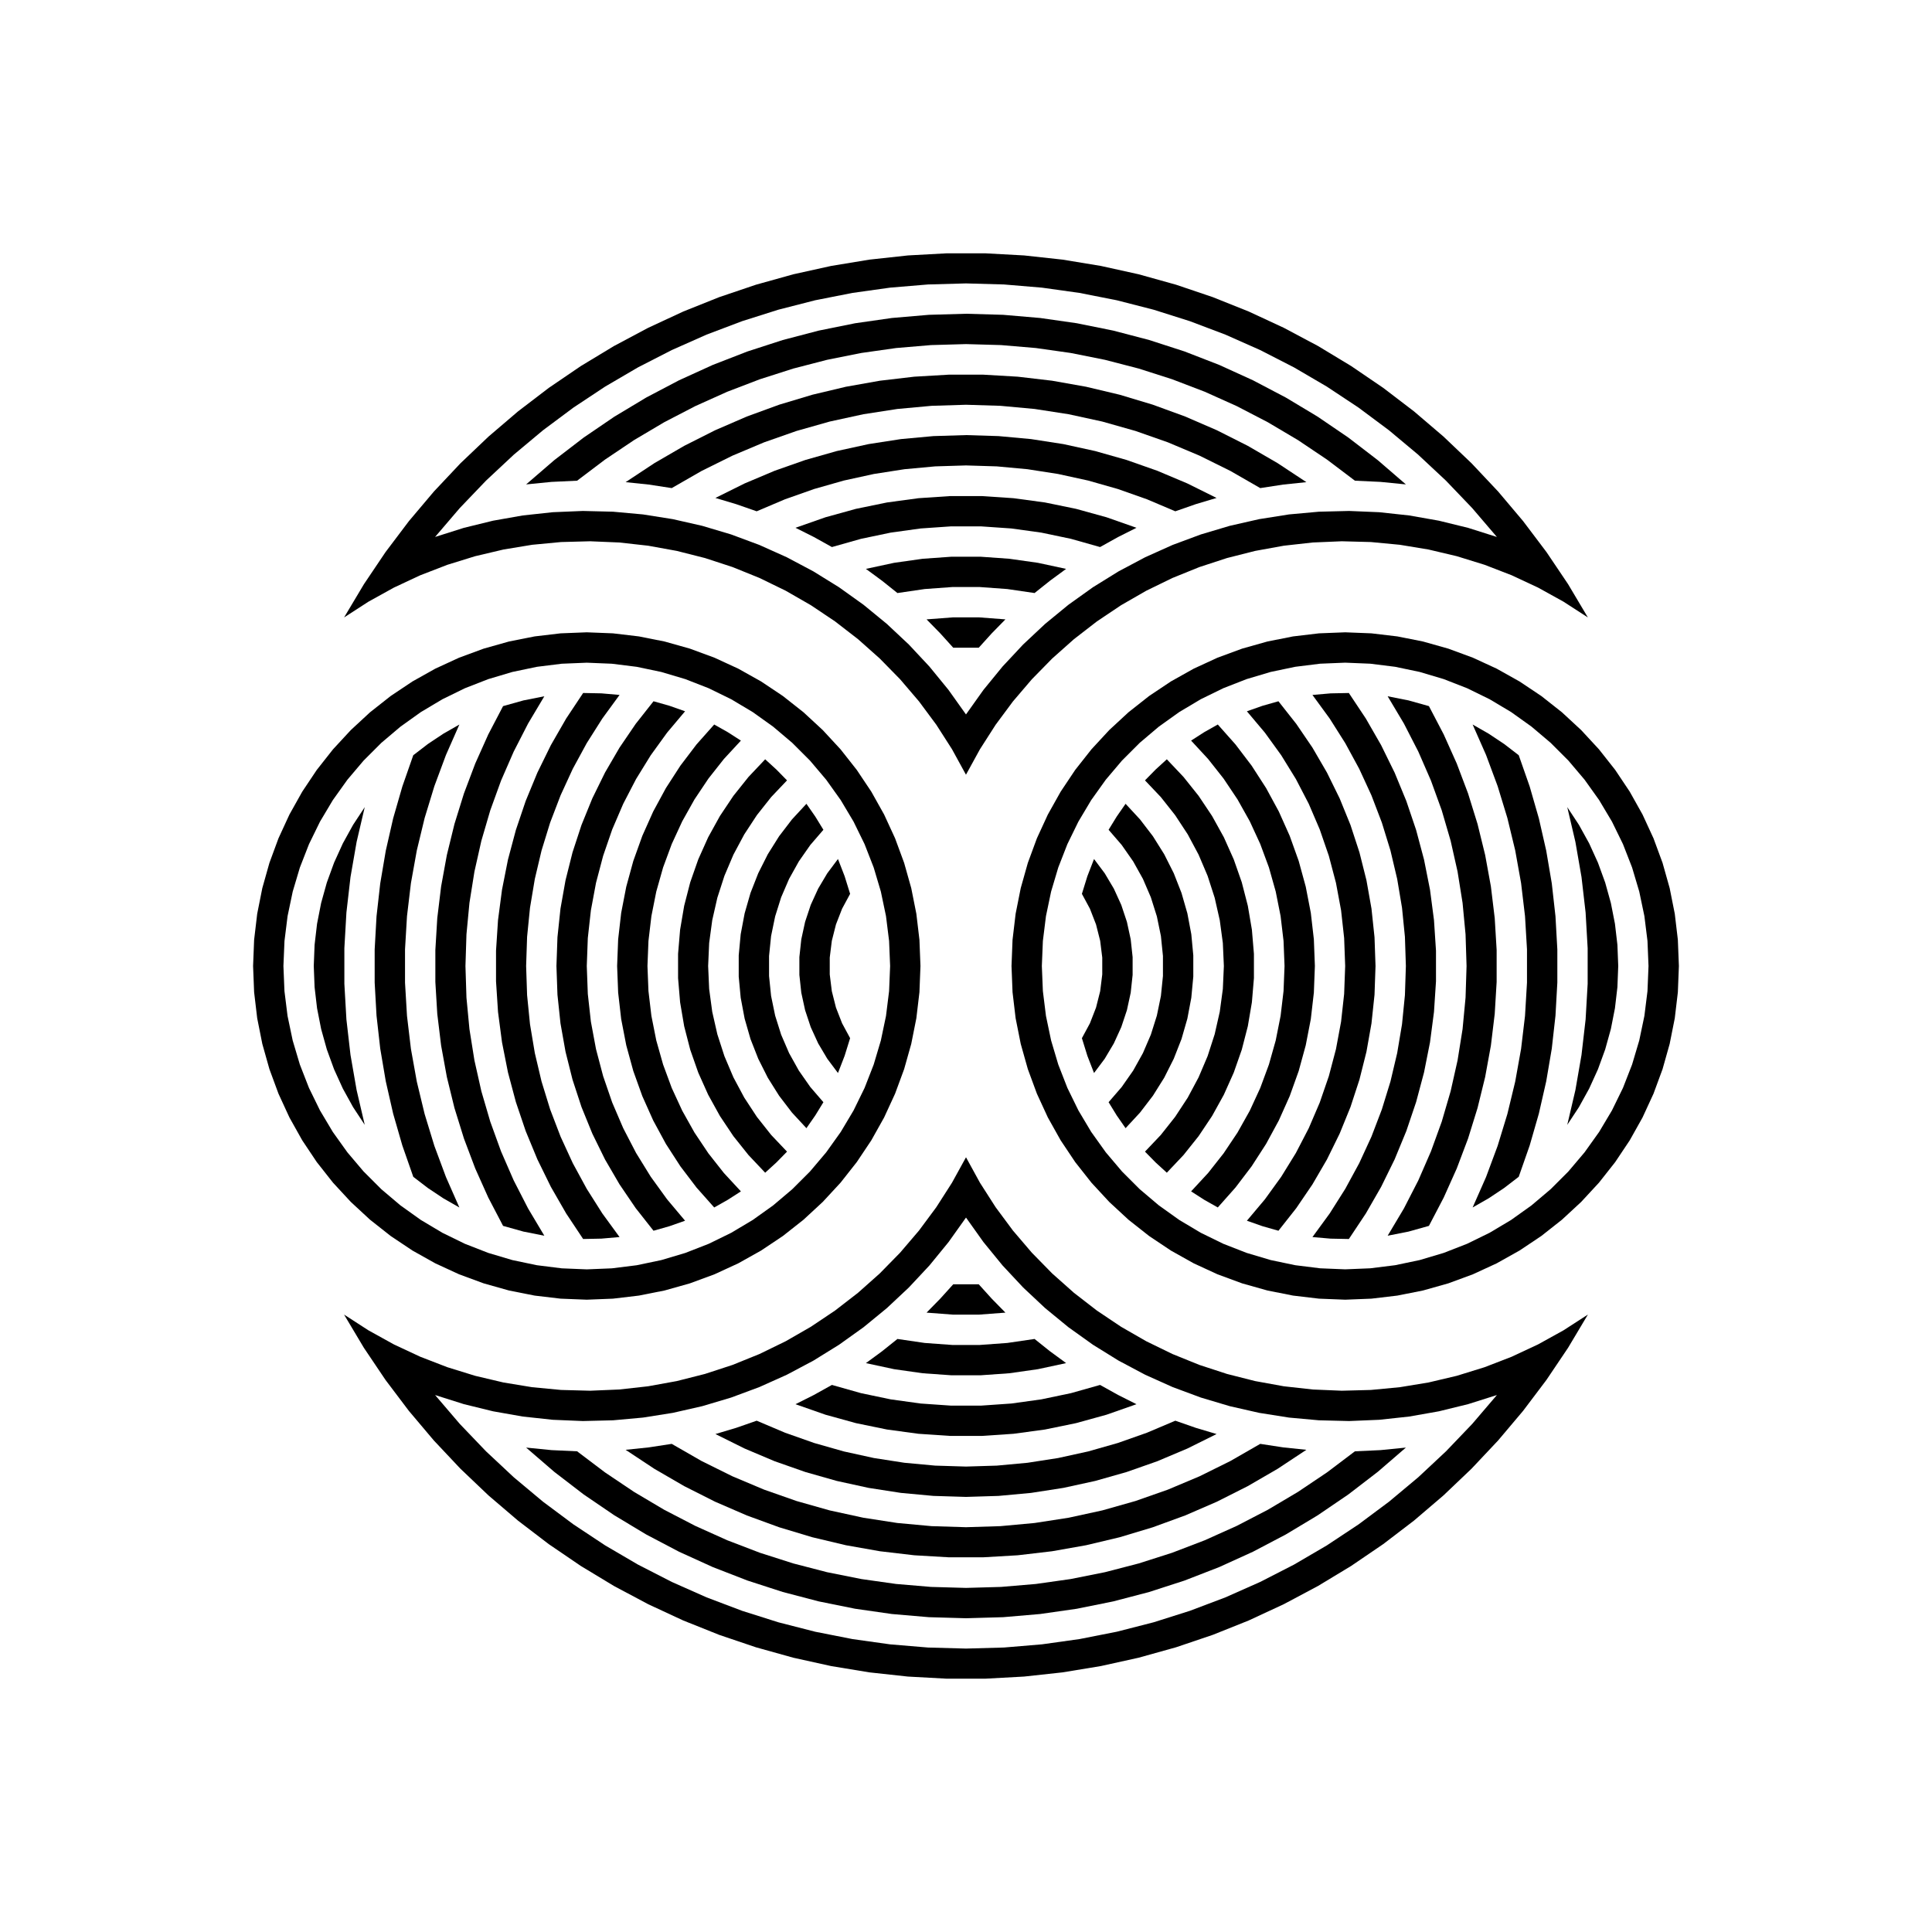 <?xml version="1.0" encoding="UTF-8"?>
<!-- Uploaded to: SVG Repo, www.svgrepo.com, Generator: SVG Repo Mixer Tools -->
<svg fill="#000000" width="800px" height="800px" version="1.1" viewBox="144 144 512 512" xmlns="http://www.w3.org/2000/svg">
 <g fill-rule="evenodd">
  <path d="m410.45 308.14-3.613 3.688-3.461 3.828h-6.754l-3.461-3.828-3.613-3.688 6.961-0.527h6.981l6.961 0.527"/>
  <path d="m426.53 294.76-4.242 3.117-4.117 3.285-7.231-1.059-7.285-0.531h-7.305l-7.289 0.531-7.231 1.059-4.113-3.285-4.246-3.117 7.484-1.609 7.582-1.074 7.637-0.543h7.656l7.637 0.543 7.578 1.074 7.484 1.609"/>
  <path d="m445.18 283.87-4.875 2.449-4.773 2.656-7.719-2.18-7.852-1.645-7.949-1.102-8-0.551h-8.023l-8.004 0.551-7.949 1.102-7.852 1.645-7.719 2.18-4.769-2.656-4.879-2.449 7.934-2.785 8.098-2.238 8.234-1.691 8.328-1.129 8.387-0.566h8.402l8.387 0.566 8.328 1.129 8.234 1.691 8.102 2.238 7.93 2.785"/>
  <path d="m455.47 279.5-7.527-3.191-7.711-2.719-7.863-2.238-7.984-1.746-8.078-1.258-8.141-0.754-8.168-0.25-8.172 0.25-8.141 0.754-8.078 1.258-7.984 1.746-7.863 2.238-7.707 2.719-7.527 3.191-5.43-1.891-5.504-1.648 7.742-3.844 7.961-3.359 8.156-2.867 8.312-2.359 8.445-1.844 8.543-1.324 8.605-0.793 8.641-0.266 8.637 0.266 8.609 0.793 8.539 1.324 8.445 1.844 8.316 2.359 8.152 2.867 7.965 3.359 7.742 3.844-5.508 1.648-5.426 1.891"/>
  <path d="m477.98 273.35-7.906-4.543-8.172-4.047-8.406-3.539-8.605-3.019-8.773-2.484-8.91-1.941-9.012-1.395-9.082-0.836-9.113-0.281-9.117 0.281-9.078 0.836-9.016 1.395-8.91 1.941-8.773 2.484-8.605 3.019-8.406 3.539-8.168 4.047-7.91 4.543-6.09-0.934-6.129-0.641 7.633-5.043 7.918-4.594 8.172-4.121 8.398-3.637 8.598-3.141 8.766-2.633 8.902-2.117 9.012-1.598 9.09-1.066 9.137-0.535h9.152l9.137 0.535 9.09 1.066 9.012 1.598 8.906 2.117 8.762 2.633 8.598 3.141 8.398 3.637 8.172 4.121 7.918 4.594 7.637 5.043-6.129 0.641-6.094 0.934"/>
  <path d="m503.07 271.39-7.402-5.594-7.703-5.172-7.981-4.727-8.234-4.273-8.465-3.805-8.664-3.316-8.836-2.828-8.98-2.324-9.098-1.816-9.188-1.305-9.242-0.781-9.273-0.262-9.273 0.262-9.246 0.781-9.188 1.305-9.098 1.816-8.98 2.324-8.836 2.828-8.664 3.316-8.461 3.805-8.238 4.273-7.981 4.727-7.703 5.172-7.398 5.594-6.766 0.316-6.742 0.668 7.453-6.426 7.805-5.992 8.133-5.539 8.434-5.066 8.711-4.578 8.957-4.078 9.176-3.559 9.359-3.031 9.52-2.492 9.645-1.949 9.742-1.395 9.805-0.84 9.836-0.281 9.836 0.281 9.805 0.84 9.738 1.395 9.645 1.949 9.52 2.492 9.363 3.031 9.172 3.559 8.957 4.078 8.711 4.578 8.438 5.066 8.133 5.539 7.805 5.992 7.449 6.426-6.738-0.668-6.766-0.316"/>
  <path d="m433.93 428.36-1.766-4.562-1.449-4.672 2.125-3.938 1.621-4.168 1.098-4.34 0.551-4.441v-4.473l-0.551-4.441-1.098-4.336-1.621-4.172-2.125-3.938 1.449-4.672 1.766-4.562 2.836 3.789 2.418 4.07 1.965 4.309 1.496 4.492 1.004 4.625 0.508 4.707v4.731l-0.508 4.711-1.004 4.625-1.496 4.492-1.965 4.305-2.418 4.07-2.836 3.789"/>
  <path d="m442.29 442.98-2.348-3.379-2.152-3.508 3.469-4.019 3.043-4.352 2.586-4.641 2.098-4.879 1.598-5.062 1.07-5.203 0.539-5.285v-5.309l-0.539-5.285-1.07-5.199-1.598-5.066-2.098-4.879-2.586-4.637-3.043-4.356-3.469-4.019 2.152-3.508 2.348-3.379 3.824 4.133 3.422 4.465 2.988 4.769 2.531 5.023 2.055 5.238 1.555 5.41 1.043 5.527 0.527 5.602v5.629l-0.527 5.602-1.043 5.531-1.555 5.406-2.055 5.238-2.531 5.027-2.988 4.766-3.422 4.469-3.824 4.129"/>
  <path d="m453.22 454.78-2.969-2.715-2.82-2.871 4.199-4.426 3.785-4.781 3.348-5.102 2.875-5.379 2.387-5.613 1.875-5.805 1.348-5.949 0.816-6.043 0.273-6.094-0.273-6.094-0.816-6.047-1.348-5.949-1.875-5.801-2.387-5.617-2.875-5.379-3.348-5.098-3.785-4.785-4.199-4.426 2.82-2.871 2.969-2.715 4.418 4.672 4.012 5.023 3.57 5.344 3.113 5.625 2.625 5.867 2.125 6.066 1.605 6.227 1.078 6.336 0.539 6.406v6.426l-0.539 6.406-1.078 6.34-1.605 6.223-2.125 6.066-2.625 5.867-3.113 5.625-3.57 5.344-4.012 5.023-4.418 4.672"/>
  <path d="m466.73 463.99-3.598-2.031-3.477-2.234 4.504-4.867 4.109-5.211 3.688-5.512 3.246-5.785 2.777-6.023 2.301-6.223 1.801-6.387 1.293-6.504 0.781-6.59 0.262-6.625-0.262-6.629-0.781-6.59-1.293-6.504-1.801-6.387-2.301-6.219-2.777-6.023-3.246-5.789-3.688-5.512-4.109-5.207-4.504-4.871 3.477-2.234 3.598-2.031 4.691 5.285 4.277 5.625 3.832 5.938 3.371 6.211 2.883 6.449 2.383 6.652 1.867 6.816 1.344 6.938 0.809 7.019 0.27 7.062-0.27 7.059-0.809 7.019-1.344 6.938-1.867 6.816-2.383 6.652-2.883 6.449-3.371 6.215-3.832 5.934-4.277 5.625-4.691 5.285"/>
  <path d="m482.8 470.16-4.219-1.203-4.141-1.453 4.766-5.664 4.336-5.996 3.883-6.297 3.41-6.57 2.914-6.801 2.41-6.996 1.887-7.156 1.355-7.273 0.812-7.356 0.273-7.394-0.273-7.398-0.812-7.352-1.355-7.277-1.887-7.156-2.41-6.996-2.914-6.801-3.41-6.566-3.883-6.301-4.336-5.996-4.766-5.66 4.141-1.457 4.219-1.199 4.723 5.988 4.293 6.305 3.836 6.594 3.367 6.844 2.875 7.062 2.371 7.25 1.859 7.398 1.332 7.508 0.805 7.586 0.266 7.625-0.266 7.621-0.805 7.586-1.332 7.508-1.859 7.398-2.371 7.25-2.875 7.062-3.367 6.848-3.836 6.59-4.293 6.309-4.723 5.988"/>
  <path d="m501.46 472.35-4.832-0.098-4.816-0.418 4.566-6.25 4.137-6.539 3.695-6.797 3.238-7.031 2.762-7.227 2.277-7.394 1.781-7.531 1.281-7.629 0.77-7.703 0.254-7.731-0.254-7.734-0.77-7.699-1.281-7.633-1.781-7.531-2.277-7.394-2.762-7.227-3.238-7.031-3.695-6.797-4.137-6.539-4.566-6.25 4.816-0.418 4.832-0.098 4.5 6.766 4.047 7.043 3.582 7.293 3.098 7.512 2.602 7.695 2.094 7.848 1.582 7.969 1.055 8.055 0.531 8.109v8.125l-0.531 8.105-1.055 8.055-1.582 7.969-2.094 7.848-2.602 7.699-3.098 7.508-3.582 7.293-4.047 7.043-4.5 6.766"/>
  <path d="m522.68 468.87-5.414 1.516-5.519 1.09 4.293-7.203 3.832-7.461 3.348-7.688 2.859-7.883 2.352-8.047 1.84-8.184 1.324-8.281 0.793-8.348 0.266-8.379-0.266-8.383-0.793-8.348-1.324-8.281-1.84-8.18-2.352-8.051-2.859-7.883-3.348-7.688-3.832-7.461-4.293-7.203 5.519 1.09 5.414 1.516 3.922 7.504 3.461 7.727 2.992 7.918 2.508 8.086 2.019 8.219 1.52 8.328 1.016 8.406 0.508 8.449v8.465l-0.508 8.449-1.016 8.406-1.52 8.328-2.019 8.219-2.508 8.086-2.992 7.922-3.461 7.723-3.922 7.504"/>
  <path d="m546.48 455.86-3.883 2.984-4.082 2.715-4.254 2.434 3.559-8.07 3.07-8.266 2.578-8.434 2.074-8.574 1.559-8.68 1.043-8.758 0.523-8.805v-8.816l-0.523-8.805-1.043-8.758-1.559-8.68-2.074-8.57-2.578-8.438-3.07-8.266-3.559-8.07 4.254 2.434 4.082 2.715 3.883 2.984 2.902 8.293 2.43 8.445 1.953 8.562 1.473 8.664 0.98 8.73 0.492 8.773v8.785l-0.492 8.773-0.98 8.73-1.473 8.664-1.953 8.566-2.43 8.441-2.902 8.293"/>
  <path d="m572.85 400-0.219 5.609-0.652 5.578-1.082 5.508-1.504 5.406-1.922 5.277-2.324 5.109-2.715 4.918-3.09 4.688 2.156-9.211 1.617-9.316 1.086-9.395 0.543-9.445v-9.457l-0.543-9.441-1.086-9.398-1.617-9.316-2.156-9.211 3.09 4.688 2.715 4.918 2.324 5.109 1.922 5.277 1.504 5.406 1.082 5.512 0.652 5.574 0.219 5.613"/>
  <path d="m540.69 286.3-6.547-7.656-6.965-7.277-7.359-6.879-7.731-6.461-8.078-6.019-8.398-5.562-8.695-5.086-8.965-4.594-9.207-4.086-9.422-3.566-9.605-3.039-9.758-2.5-9.883-1.949-9.977-1.398-10.039-0.84-10.062-0.281-10.07 0.281-10.039 0.84-9.977 1.398-9.883 1.949-9.758 2.5-9.605 3.039-9.422 3.566-9.207 4.086-8.965 4.594-8.695 5.086-8.398 5.562-8.078 6.019-7.731 6.461-7.359 6.879-6.965 7.277-6.547 7.656 7.613-2.41 7.758-1.902 7.867-1.387 7.941-0.859 7.981-0.332 7.984 0.195 7.957 0.723 7.891 1.25 7.789 1.77 7.656 2.281 7.488 2.781 7.285 3.269 7.055 3.746 6.789 4.207 6.496 4.644 6.176 5.066 5.828 5.465 5.453 5.836 5.055 6.184 4.637 6.508 4.633-6.508 5.055-6.184 5.453-5.836 5.828-5.465 6.176-5.066 6.496-4.644 6.789-4.207 7.055-3.746 7.285-3.269 7.488-2.781 7.656-2.281 7.789-1.77 7.891-1.25 7.957-0.723 7.984-0.195 7.981 0.332 7.941 0.859 7.867 1.387 7.758 1.902 7.609 2.41m24.117 21.328-6.469-4.184-6.742-3.731-6.981-3.262-7.188-2.777-7.359-2.277-7.5-1.77-7.602-1.254-7.672-0.727-7.703-0.203-7.699 0.324-7.66 0.852-7.582 1.375-7.469 1.891-7.324 2.394-7.141 2.891-6.93 3.375-6.68 3.84-6.402 4.289-6.094 4.715-5.758 5.121-5.394 5.504-5.004 5.859-4.59 6.188-4.156 6.488-3.711 6.758-3.703-6.758-4.156-6.488-4.59-6.188-5.004-5.859-5.394-5.504-5.758-5.121-6.094-4.715-6.402-4.289-6.68-3.84-6.93-3.375-7.141-2.891-7.324-2.394-7.469-1.891-7.582-1.375-7.66-0.852-7.699-0.324-7.703 0.203-7.672 0.727-7.602 1.254-7.5 1.77-7.359 2.277-7.188 2.777-6.981 3.262-6.742 3.731-6.473 4.184 5.262-8.816 5.734-8.52 6.188-8.195 6.625-7.848 7.039-7.477 7.438-7.082 7.809-6.668 8.16-6.234 8.488-5.781 8.789-5.312 9.062-4.824 9.312-4.324 9.535-3.812 9.727-3.289 9.891-2.758 10.027-2.215 10.133-1.668 10.207-1.113 10.254-0.559h10.27l10.254 0.559 10.207 1.113 10.133 1.668 10.027 2.215 9.891 2.758 9.727 3.289 9.535 3.812 9.312 4.324 9.066 4.824 8.789 5.312 8.488 5.781 8.16 6.234 7.809 6.668 7.438 7.082 7.039 7.477 6.625 7.848 6.188 8.195 5.734 8.52 5.242 8.816"/>
  <path d="m540.69 513.7-7.613 2.41-7.758 1.902-7.867 1.387-7.941 0.859-7.981 0.332-7.984-0.195-7.957-0.723-7.891-1.25-7.789-1.77-7.656-2.281-7.488-2.781-7.281-3.269-7.055-3.746-6.789-4.207-6.496-4.644-6.176-5.066-5.828-5.465-5.453-5.836-5.055-6.184-4.633-6.508-4.633 6.508-5.055 6.184-5.453 5.836-5.828 5.465-6.176 5.066-6.496 4.644-6.789 4.207-7.055 3.746-7.285 3.269-7.488 2.781-7.656 2.281-7.789 1.77-7.891 1.25-7.957 0.723-7.984 0.195-7.981-0.332-7.941-0.859-7.867-1.387-7.758-1.902-7.613-2.41 6.547 7.656 6.965 7.277 7.359 6.879 7.731 6.461 8.078 6.019 8.398 5.562 8.695 5.086 8.965 4.594 9.207 4.086 9.422 3.566 9.605 3.039 9.758 2.5 9.883 1.949 9.977 1.398 10.039 0.84 10.066 0.277 10.07-0.281 10.039-0.84 9.977-1.398 9.883-1.949 9.758-2.5 9.605-3.039 9.422-3.566 9.207-4.086 8.965-4.594 8.695-5.086 8.398-5.562 8.078-6.019 7.731-6.461 7.359-6.879 6.965-7.277 6.539-7.652m24.117-21.328-5.262 8.816-5.734 8.52-6.188 8.195-6.625 7.848-7.039 7.477-7.438 7.082-7.809 6.668-8.16 6.234-8.488 5.781-8.789 5.312-9.066 4.824-9.312 4.324-9.535 3.812-9.727 3.289-9.891 2.758-10.027 2.215-10.133 1.668-10.207 1.113-10.254 0.559h-10.27l-10.254-0.559-10.207-1.113-10.133-1.668-10.027-2.215-9.891-2.758-9.727-3.289-9.535-3.812-9.312-4.324-9.062-4.824-8.789-5.312-8.488-5.781-8.16-6.234-7.809-6.668-7.438-7.082-7.039-7.477-6.625-7.848-6.188-8.195-5.734-8.52-5.262-8.816 6.473 4.184 6.742 3.731 6.981 3.262 7.188 2.777 7.359 2.277 7.5 1.77 7.602 1.25 7.672 0.73 7.703 0.203 7.699-0.324 7.66-0.852 7.582-1.375 7.469-1.891 7.324-2.394 7.141-2.891 6.93-3.375 6.68-3.84 6.402-4.289 6.094-4.715 5.758-5.121 5.394-5.504 5.004-5.859 4.59-6.188 4.156-6.488 3.723-6.758 3.703 6.758 4.156 6.488 4.59 6.188 5.004 5.859 5.394 5.504 5.758 5.121 6.094 4.715 6.402 4.289 6.68 3.84 6.93 3.375 7.141 2.891 7.324 2.394 7.469 1.891 7.582 1.375 7.66 0.852 7.699 0.324 7.703-0.203 7.672-0.73 7.602-1.25 7.5-1.77 7.359-2.277 7.188-2.777 6.981-3.262 6.742-3.731 6.477-4.184"/>
  <path d="m366.07 428.36-2.836-3.789-2.414-4.07-1.969-4.305-1.492-4.492-1.008-4.625-0.508-4.711v-4.731l0.508-4.707 1.008-4.625 1.492-4.492 1.969-4.309 2.414-4.07 2.836-3.789 1.766 4.562 1.453 4.672-2.125 3.938-1.625 4.172-1.098 4.336-0.551 4.441v4.473l0.551 4.441 1.098 4.34 1.625 4.168 2.125 3.938-1.453 4.672-1.766 4.562"/>
  <path d="m357.71 442.98-3.824-4.129-3.418-4.469-2.992-4.766-2.531-5.027-2.055-5.238-1.555-5.406-1.043-5.531-0.523-5.602v-5.629l0.523-5.602 1.043-5.527 1.555-5.41 2.055-5.238 2.531-5.023 2.992-4.769 3.418-4.465 3.824-4.133 2.348 3.379 2.152 3.508-3.465 4.019-3.043 4.356-2.586 4.637-2.102 4.879-1.594 5.066-1.074 5.199-0.539 5.285v5.309l0.539 5.285 1.074 5.203 1.594 5.062 2.102 4.879 2.586 4.641 3.043 4.352 3.465 4.019-2.152 3.508-2.348 3.379"/>
  <path d="m346.78 454.78-4.418-4.672-4.012-5.023-3.57-5.344-3.109-5.625-2.629-5.867-2.125-6.066-1.605-6.223-1.078-6.34-0.539-6.406v-6.426l0.539-6.406 1.078-6.336 1.605-6.227 2.125-6.066 2.629-5.867 3.109-5.625 3.57-5.344 4.012-5.023 4.418-4.672 2.973 2.715 2.816 2.871-4.199 4.426-3.785 4.785-3.344 5.098-2.879 5.379-2.383 5.617-1.875 5.801-1.352 5.949-0.816 6.047-0.27 6.094 0.27 6.094 0.816 6.043 1.352 5.949 1.875 5.805 2.383 5.613 2.879 5.379 3.344 5.102 3.785 4.781 4.199 4.426-2.816 2.871-2.973 2.715"/>
  <path d="m333.27 463.99-4.691-5.285-4.273-5.625-3.836-5.934-3.367-6.215-2.883-6.449-2.387-6.652-1.867-6.816-1.344-6.938-0.805-7.019-0.273-7.059 0.273-7.062 0.805-7.019 1.344-6.938 1.867-6.816 2.387-6.652 2.883-6.449 3.367-6.211 3.836-5.938 4.273-5.625 4.691-5.285 3.598 2.031 3.477 2.234-4.504 4.871-4.109 5.207-3.688 5.512-3.242 5.789-2.781 6.023-2.297 6.219-1.805 6.387-1.293 6.504-0.781 6.59-0.262 6.629 0.262 6.625 0.781 6.59 1.293 6.504 1.805 6.387 2.297 6.223 2.781 6.023 3.242 5.785 3.688 5.512 4.109 5.211 4.504 4.867-3.477 2.234-3.598 2.031"/>
  <path d="m317.19 470.16-4.723-5.988-4.289-6.309-3.84-6.59-3.363-6.848-2.875-7.062-2.375-7.25-1.855-7.398-1.336-7.508-0.801-7.586-0.27-7.621 0.27-7.625 0.801-7.586 1.336-7.508 1.855-7.398 2.375-7.25 2.875-7.062 3.363-6.844 3.84-6.594 4.289-6.305 4.723-5.988 4.223 1.199 4.137 1.457-4.762 5.66-4.336 5.996-3.887 6.301-3.406 6.566-2.918 6.801-2.406 6.996-1.887 7.156-1.355 7.277-0.816 7.352-0.273 7.398 0.273 7.394 0.816 7.356 1.355 7.273 1.887 7.156 2.406 6.996 2.918 6.801 3.406 6.57 3.887 6.297 4.336 5.996 4.762 5.664-4.137 1.453-4.223 1.203"/>
  <path d="m298.54 472.35-4.496-6.766-4.051-7.043-3.578-7.293-3.102-7.508-2.602-7.699-2.094-7.848-1.578-7.969-1.059-8.055-0.527-8.105v-8.125l0.527-8.109 1.059-8.055 1.578-7.969 2.094-7.848 2.602-7.695 3.102-7.512 3.578-7.293 4.051-7.043 4.496-6.766 4.832 0.098 4.816 0.418-4.562 6.25-4.141 6.539-3.695 6.797-3.234 7.031-2.766 7.227-2.277 7.394-1.781 7.531-1.277 7.633-0.77 7.699-0.258 7.734 0.258 7.731 0.77 7.703 1.277 7.629 1.781 7.531 2.277 7.394 2.766 7.227 3.234 7.031 3.695 6.797 4.141 6.539 4.562 6.25-4.816 0.418-4.832 0.098"/>
  <path d="m277.32 468.87-3.922-7.504-3.461-7.723-2.988-7.922-2.512-8.086-2.016-8.219-1.52-8.328-1.02-8.406-0.508-8.449v-8.465l0.508-8.449 1.02-8.406 1.52-8.328 2.016-8.219 2.512-8.086 2.988-7.918 3.461-7.727 3.922-7.504 5.414-1.516 5.519-1.09-4.293 7.203-3.828 7.461-3.352 7.688-2.856 7.883-2.356 8.051-1.84 8.18-1.32 8.281-0.793 8.348-0.266 8.383 0.266 8.379 0.793 8.348 1.32 8.281 1.84 8.184 2.356 8.047 2.856 7.883 3.352 7.688 3.828 7.461 4.293 7.203-5.519-1.09-5.414-1.516"/>
  <path d="m253.52 455.86-2.898-8.293-2.434-8.441-1.953-8.566-1.469-8.664-0.984-8.73-0.492-8.773v-8.785l0.492-8.773 0.984-8.73 1.469-8.664 1.953-8.562 2.434-8.445 2.898-8.293 3.887-2.984 4.078-2.715 4.254-2.434-3.555 8.07-3.074 8.266-2.578 8.438-2.07 8.57-1.562 8.68-1.043 8.758-0.523 8.805v8.816l0.523 8.805 1.043 8.758 1.562 8.68 2.07 8.574 2.578 8.434 3.074 8.266 3.555 8.07-4.254-2.434-4.078-2.715-3.887-2.984"/>
  <path d="m227.15 400 0.219-5.613 0.652-5.574 1.082-5.512 1.508-5.406 1.922-5.277 2.324-5.109 2.715-4.918 3.086-4.688-2.152 9.211-1.621 9.316-1.082 9.398-0.543 9.441v9.457l0.543 9.445 1.082 9.395 1.621 9.316 2.152 9.211-3.086-4.688-2.715-4.918-2.324-5.109-1.922-5.277-1.508-5.406-1.082-5.508-0.652-5.578-0.219-5.609"/>
  <path d="m420.1 400 0.273 6.641 0.82 6.594 1.363 6.504 1.895 6.367 2.414 6.191 2.918 5.969 3.402 5.707 3.863 5.406 4.293 5.07 4.699 4.699 5.07 4.293 5.406 3.859 5.707 3.402 5.969 2.918 6.191 2.414 6.367 1.895 6.504 1.363 6.594 0.82 6.637 0.273 6.641-0.273 6.594-0.82 6.504-1.363 6.367-1.895 6.191-2.414 5.969-2.918 5.707-3.402 5.406-3.859 5.07-4.293 4.699-4.699 4.293-5.07 3.859-5.406 3.402-5.707 2.918-5.969 2.414-6.191 1.895-6.367 1.363-6.504 0.82-6.594 0.273-6.641-0.273-6.637-0.82-6.594-1.363-6.504-1.895-6.367-2.414-6.191-2.918-5.969-3.402-5.707-3.859-5.406-4.293-5.07-4.699-4.699-5.07-4.293-5.406-3.863-5.707-3.402-5.969-2.918-6.191-2.414-6.367-1.895-6.504-1.363-6.594-0.82-6.641-0.273-6.637 0.273-6.594 0.82-6.504 1.363-6.367 1.895-6.191 2.414-5.969 2.918-5.707 3.402-5.406 3.863-5.07 4.293-4.699 4.699-4.293 5.07-3.863 5.406-3.402 5.707-2.918 5.969-2.414 6.191-1.895 6.367-1.363 6.504-0.82 6.594-0.273 6.637m-8.039 0 0.273-6.938 0.816-6.894 1.355-6.809 1.883-6.684 2.402-6.516 2.906-6.305 3.394-6.059 3.859-5.773 4.301-5.453 4.715-5.098 5.098-4.715 5.453-4.301 5.773-3.859 6.059-3.394 6.305-2.906 6.516-2.402 6.684-1.883 6.809-1.355 6.894-0.816 6.938-0.273 6.938 0.273 6.894 0.816 6.809 1.355 6.684 1.883 6.516 2.402 6.305 2.906 6.059 3.394 5.773 3.859 5.453 4.301 5.098 4.715 4.715 5.098 4.301 5.453 3.859 5.773 3.394 6.059 2.906 6.305 2.402 6.516 1.883 6.684 1.355 6.809 0.816 6.894 0.273 6.938-0.273 6.938-0.816 6.894-1.355 6.809-1.883 6.684-2.402 6.516-2.906 6.305-3.394 6.059-3.859 5.773-4.301 5.453-4.715 5.098-5.098 4.715-5.453 4.301-5.773 3.859-6.059 3.394-6.305 2.906-6.516 2.402-6.684 1.883-6.809 1.355-6.894 0.816-6.938 0.273-6.938-0.273-6.894-0.816-6.809-1.355-6.684-1.883-6.516-2.402-6.305-2.906-6.059-3.394-5.773-3.859-5.453-4.301-5.098-4.715-4.715-5.098-4.301-5.453-3.859-5.773-3.394-6.059-2.906-6.305-2.402-6.516-1.883-6.684-1.355-6.809-0.816-6.894-0.273-6.938"/>
  <path d="m219.11 400 0.273 6.641 0.82 6.594 1.363 6.504 1.895 6.367 2.414 6.191 2.918 5.969 3.402 5.707 3.863 5.406 4.293 5.07 4.699 4.699 5.07 4.293 5.406 3.859 5.707 3.402 5.969 2.918 6.191 2.414 6.367 1.895 6.504 1.363 6.602 0.828 6.637 0.273 6.641-0.273 6.594-0.82 6.504-1.363 6.367-1.895 6.191-2.414 5.969-2.918 5.707-3.402 5.406-3.859 5.07-4.293 4.699-4.699 4.293-5.07 3.859-5.406 3.402-5.707 2.918-5.969 2.414-6.191 1.895-6.367 1.363-6.504 0.82-6.594 0.273-6.641-0.273-6.637-0.82-6.594-1.363-6.504-1.895-6.367-2.414-6.191-2.918-5.969-3.402-5.707-3.859-5.406-4.293-5.07-4.699-4.699-5.07-4.293-5.406-3.863-5.707-3.402-5.969-2.918-6.191-2.414-6.367-1.895-6.504-1.363-6.594-0.82-6.641-0.273-6.637 0.273-6.594 0.82-6.504 1.363-6.367 1.895-6.191 2.414-5.969 2.918-5.707 3.402-5.406 3.863-5.07 4.293-4.699 4.699-4.293 5.07-3.863 5.406-3.402 5.707-2.918 5.969-2.414 6.191-1.895 6.367-1.363 6.504-0.82 6.594-0.281 6.629m-8.039 0 0.273-6.938 0.816-6.894 1.355-6.809 1.883-6.684 2.402-6.516 2.906-6.305 3.394-6.059 3.859-5.773 4.301-5.453 4.715-5.098 5.098-4.715 5.453-4.301 5.773-3.859 6.059-3.394 6.305-2.906 6.516-2.402 6.684-1.883 6.809-1.355 6.894-0.816 6.938-0.273 6.938 0.273 6.894 0.816 6.809 1.355 6.684 1.883 6.516 2.402 6.305 2.906 6.059 3.394 5.773 3.859 5.453 4.301 5.098 4.715 4.715 5.098 4.301 5.453 3.859 5.773 3.394 6.059 2.906 6.305 2.402 6.516 1.883 6.684 1.355 6.809 0.816 6.894 0.273 6.938-0.273 6.938-0.816 6.894-1.355 6.809-1.883 6.684-2.402 6.516-2.906 6.305-3.394 6.059-3.859 5.773-4.301 5.453-4.715 5.098-5.098 4.715-5.453 4.301-5.773 3.859-6.059 3.394-6.305 2.906-6.516 2.402-6.684 1.883-6.809 1.355-6.894 0.816-6.938 0.273-6.938-0.273-6.894-0.816-6.809-1.355-6.684-1.883-6.516-2.402-6.305-2.906-6.059-3.394-5.773-3.859-5.453-4.301-5.098-4.715-4.715-5.098-4.301-5.453-3.859-5.773-3.394-6.059-2.906-6.305-2.402-6.516-1.883-6.684-1.355-6.809-0.816-6.894-0.273-6.938"/>
  <path d="m410.45 491.86-6.961 0.527h-6.981l-6.961-0.527 3.613-3.684 3.461-3.828h6.754l3.461 3.828 3.613 3.684"/>
  <path d="m426.53 505.24-7.484 1.609-7.578 1.078-7.637 0.539h-7.656l-7.637-0.539-7.582-1.078-7.484-1.609 4.246-3.113 4.113-3.289 7.231 1.059 7.289 0.531h7.305l7.285-0.531 7.231-1.059 4.117 3.289 4.242 3.113"/>
  <path d="m445.18 516.13-7.93 2.781-8.102 2.238-8.234 1.691-8.328 1.129-8.387 0.566h-8.402l-8.387-0.566-8.328-1.129-8.234-1.691-8.098-2.238-7.934-2.781 4.879-2.453 4.769-2.656 7.719 2.18 7.852 1.645 7.949 1.102 8.004 0.555h8.023l8-0.555 7.949-1.102 7.852-1.645 7.719-2.18 4.773 2.656 4.875 2.453"/>
  <path d="m455.47 520.5 5.426 1.891 5.508 1.645-7.742 3.844-7.965 3.363-8.152 2.863-8.316 2.359-8.445 1.844-8.539 1.324-8.609 0.797-8.637 0.266-8.641-0.266-8.605-0.797-8.543-1.324-8.445-1.844-8.312-2.359-8.156-2.863-7.961-3.363-7.742-3.844 5.504-1.645 5.43-1.891 7.527 3.188 7.707 2.719 7.863 2.238 7.984 1.75 8.078 1.254 8.141 0.754 8.172 0.25 8.168-0.25 8.141-0.754 8.078-1.254 7.984-1.75 7.863-2.238 7.711-2.719 7.527-3.188"/>
  <path d="m477.98 526.64 6.094 0.934 6.129 0.641-7.637 5.047-7.918 4.59-8.172 4.121-8.398 3.637-8.598 3.141-8.762 2.637-8.906 2.117-9.012 1.594-9.09 1.066-9.137 0.535h-9.152l-9.137-0.535-9.09-1.066-9.012-1.594-8.902-2.117-8.766-2.637-8.598-3.141-8.398-3.637-8.172-4.121-7.918-4.59-7.633-5.047 6.129-0.641 6.09-0.934 7.91 4.543 8.168 4.047 8.406 3.539 8.605 3.019 8.773 2.484 8.91 1.941 9.016 1.395 9.078 0.836 9.117 0.281 9.113-0.281 9.082-0.836 9.012-1.395 8.91-1.941 8.773-2.484 8.605-3.019 8.406-3.539 8.172-4.047 7.906-4.543"/>
  <path d="m503.07 528.61 6.766-0.312 6.738-0.672-7.449 6.426-7.805 5.996-8.133 5.535-8.438 5.07-8.711 4.578-8.957 4.074-9.172 3.559-9.363 3.031-9.52 2.492-9.645 1.949-9.738 1.395-9.805 0.84-9.836 0.281-9.836-0.281-9.805-0.84-9.742-1.395-9.645-1.949-9.52-2.492-9.359-3.031-9.176-3.559-8.957-4.074-8.711-4.578-8.434-5.07-8.133-5.535-7.805-5.996-7.453-6.426 6.742 0.672 6.766 0.312 7.398 5.594 7.703 5.172 7.981 4.731 8.238 4.269 8.461 3.805 8.664 3.32 8.836 2.824 8.98 2.328 9.098 1.816 9.188 1.301 9.246 0.781 9.273 0.262 9.273-0.262 9.242-0.781 9.188-1.301 9.098-1.816 8.98-2.328 8.836-2.824 8.664-3.32 8.465-3.805 8.234-4.269 7.981-4.731 7.703-5.172 7.402-5.594"/>
 </g>
</svg>